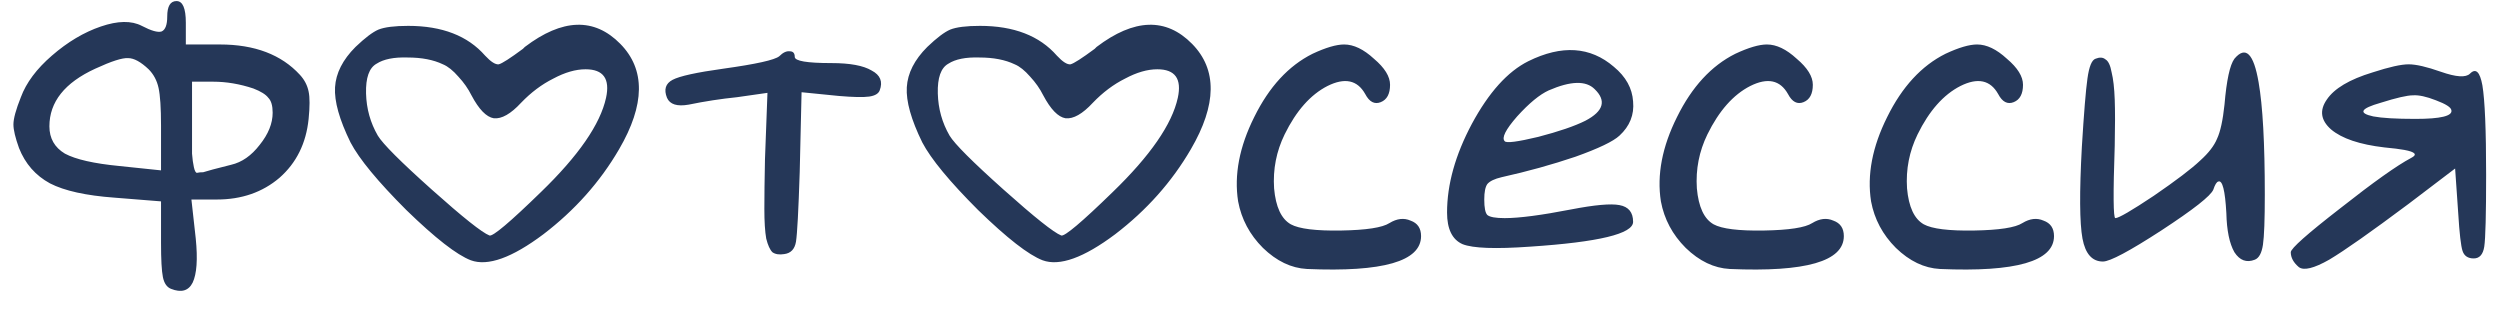 <?xml version="1.0" encoding="UTF-8"?> <svg xmlns="http://www.w3.org/2000/svg" width="129" height="16" viewBox="0 0 129 16" fill="none"><path d="M8.629 0.855C8.629 0.321 8.789 0.055 9.109 0.055C9.429 0.055 9.589 0.428 9.589 1.175V2.295H11.349C13.141 2.295 14.517 2.817 15.477 3.863C15.712 4.119 15.861 4.407 15.925 4.727C15.989 5.025 15.989 5.495 15.925 6.135C15.797 7.393 15.296 8.407 14.421 9.175C13.546 9.921 12.469 10.295 11.189 10.295H9.877L10.101 12.311C10.208 13.377 10.154 14.135 9.941 14.583C9.728 15.009 9.354 15.116 8.821 14.903C8.608 14.817 8.469 14.615 8.405 14.295C8.341 13.975 8.309 13.388 8.309 12.535V10.391L5.909 10.199C4.437 10.092 3.328 9.847 2.581 9.463C1.834 9.057 1.301 8.449 0.981 7.639C0.789 7.105 0.693 6.7 0.693 6.423C0.693 6.124 0.821 5.655 1.077 5.015C1.354 4.268 1.888 3.553 2.677 2.871C3.488 2.167 4.33 1.665 5.205 1.367C6.08 1.068 6.784 1.057 7.317 1.335C7.808 1.591 8.149 1.687 8.341 1.623C8.533 1.537 8.629 1.281 8.629 0.855ZM7.669 3.575C7.264 3.191 6.912 2.999 6.613 2.999C6.314 2.977 5.749 3.159 4.917 3.543C3.338 4.268 2.549 5.26 2.549 6.519C2.549 7.137 2.816 7.607 3.349 7.927C3.904 8.225 4.842 8.439 6.165 8.567L8.309 8.791V6.487C8.309 5.569 8.266 4.919 8.181 4.535C8.096 4.151 7.925 3.831 7.669 3.575ZM13.077 4.567C12.373 4.332 11.68 4.215 10.997 4.215H9.909V6.647C9.909 7.223 9.909 7.649 9.909 7.927C9.93 8.204 9.962 8.439 10.005 8.631C10.048 8.823 10.101 8.919 10.165 8.919C10.25 8.897 10.357 8.887 10.485 8.887C10.677 8.823 11.157 8.695 11.925 8.503C12.48 8.375 12.97 8.033 13.397 7.479C13.845 6.924 14.069 6.369 14.069 5.815C14.069 5.452 13.994 5.196 13.845 5.047C13.717 4.876 13.461 4.716 13.077 4.567ZM18.344 2.423C18.835 1.953 19.229 1.655 19.528 1.527C19.848 1.399 20.36 1.335 21.064 1.335C22.813 1.335 24.136 1.847 25.032 2.871C25.331 3.191 25.565 3.34 25.736 3.319C25.907 3.276 26.323 3.009 26.984 2.519C27.027 2.476 27.059 2.444 27.08 2.423C29.021 0.951 30.664 0.897 32.008 2.263C33.309 3.585 33.288 5.399 31.944 7.703C30.963 9.388 29.661 10.849 28.04 12.087C26.419 13.303 25.171 13.751 24.296 13.431C23.571 13.153 22.461 12.289 20.968 10.839C19.496 9.367 18.536 8.204 18.088 7.351C17.512 6.177 17.245 5.228 17.288 4.503C17.331 3.777 17.683 3.084 18.344 2.423ZM22.856 3.319C22.365 3.084 21.757 2.967 21.032 2.967C20.328 2.945 19.795 3.052 19.432 3.287C19.048 3.5 18.867 4.012 18.888 4.823C18.909 5.612 19.112 6.337 19.496 6.999C19.752 7.425 20.68 8.353 22.28 9.783C23.88 11.212 24.872 12.001 25.256 12.151C25.427 12.215 26.312 11.468 27.912 9.911C29.853 8.033 30.973 6.412 31.272 5.047C31.485 4.065 31.133 3.575 30.216 3.575C29.704 3.575 29.149 3.735 28.552 4.055C27.955 4.353 27.4 4.769 26.888 5.303C26.355 5.879 25.885 6.145 25.48 6.103C25.096 6.039 24.712 5.644 24.328 4.919C24.157 4.577 23.933 4.257 23.656 3.959C23.379 3.639 23.112 3.425 22.856 3.319ZM40.209 2.903C40.401 2.711 40.582 2.625 40.753 2.647C40.923 2.647 41.009 2.743 41.009 2.935C41.009 3.148 41.638 3.255 42.897 3.255C43.857 3.255 44.55 3.383 44.977 3.639C45.425 3.873 45.563 4.215 45.393 4.663C45.329 4.833 45.147 4.94 44.849 4.983C44.55 5.025 44.027 5.015 43.281 4.951L41.361 4.759L41.265 8.887C41.201 10.871 41.137 12.065 41.073 12.471C41.009 12.855 40.806 13.068 40.465 13.111C40.209 13.153 40.006 13.121 39.857 13.015C39.729 12.887 39.622 12.652 39.537 12.311C39.473 11.948 39.441 11.436 39.441 10.775C39.441 10.113 39.451 9.26 39.473 8.215L39.601 4.791L38.033 5.015C37.201 5.1 36.369 5.228 35.537 5.399C34.939 5.505 34.566 5.388 34.417 5.047C34.246 4.62 34.342 4.311 34.705 4.119C35.067 3.927 35.942 3.735 37.329 3.543C39.014 3.308 39.974 3.095 40.209 2.903ZM47.847 2.423C48.337 1.953 48.732 1.655 49.031 1.527C49.351 1.399 49.863 1.335 50.567 1.335C52.316 1.335 53.639 1.847 54.535 2.871C54.833 3.191 55.068 3.34 55.239 3.319C55.409 3.276 55.825 3.009 56.487 2.519C56.529 2.476 56.561 2.444 56.583 2.423C58.524 0.951 60.167 0.897 61.511 2.263C62.812 3.585 62.791 5.399 61.447 7.703C60.465 9.388 59.164 10.849 57.543 12.087C55.921 13.303 54.673 13.751 53.799 13.431C53.073 13.153 51.964 12.289 50.471 10.839C48.999 9.367 48.039 8.204 47.591 7.351C47.015 6.177 46.748 5.228 46.791 4.503C46.833 3.777 47.185 3.084 47.847 2.423ZM52.359 3.319C51.868 3.084 51.26 2.967 50.535 2.967C49.831 2.945 49.297 3.052 48.935 3.287C48.551 3.5 48.369 4.012 48.391 4.823C48.412 5.612 48.615 6.337 48.999 6.999C49.255 7.425 50.183 8.353 51.783 9.783C53.383 11.212 54.375 12.001 54.759 12.151C54.929 12.215 55.815 11.468 57.415 9.911C59.356 8.033 60.476 6.412 60.775 5.047C60.988 4.065 60.636 3.575 59.719 3.575C59.207 3.575 58.652 3.735 58.055 4.055C57.457 4.353 56.903 4.769 56.391 5.303C55.857 5.879 55.388 6.145 54.983 6.103C54.599 6.039 54.215 5.644 53.831 4.919C53.66 4.577 53.436 4.257 53.159 3.959C52.881 3.639 52.615 3.425 52.359 3.319ZM67.727 2.775C68.41 2.455 68.954 2.295 69.359 2.295C69.85 2.295 70.362 2.54 70.895 3.031C71.45 3.5 71.727 3.948 71.727 4.375C71.727 4.844 71.567 5.143 71.247 5.271C70.927 5.399 70.66 5.26 70.447 4.855C70.042 4.129 69.391 3.991 68.495 4.439C67.62 4.887 66.884 5.719 66.287 6.935C65.86 7.809 65.679 8.737 65.743 9.719C65.828 10.679 66.116 11.297 66.607 11.575C67.034 11.809 67.898 11.916 69.199 11.895C70.5 11.873 71.332 11.745 71.695 11.511C72.079 11.276 72.442 11.233 72.783 11.383C73.146 11.511 73.327 11.777 73.327 12.183C73.327 13.484 71.364 14.049 67.439 13.879C66.628 13.836 65.871 13.473 65.167 12.791C64.484 12.108 64.058 11.308 63.887 10.391C63.674 9.025 63.951 7.575 64.719 6.039C65.487 4.481 66.49 3.393 67.727 2.775ZM78.86 3.159C80.588 2.305 82.06 2.401 83.276 3.447C83.895 3.959 84.225 4.556 84.268 5.239C84.332 5.921 84.097 6.508 83.564 6.999C83.244 7.297 82.487 7.66 81.292 8.087C80.097 8.492 78.828 8.844 77.484 9.143C77.121 9.228 76.876 9.345 76.748 9.495C76.641 9.644 76.588 9.911 76.588 10.295C76.588 10.721 76.641 10.988 76.748 11.095C76.876 11.201 77.175 11.255 77.644 11.255C78.391 11.255 79.532 11.105 81.068 10.807C82.284 10.572 83.116 10.497 83.564 10.583C84.033 10.668 84.268 10.956 84.268 11.447C84.268 12.065 82.497 12.492 78.956 12.727C77.164 12.855 76.001 12.812 75.468 12.599C74.935 12.364 74.668 11.82 74.668 10.967C74.668 9.516 75.095 7.991 75.948 6.391C76.823 4.769 77.793 3.692 78.86 3.159ZM82.284 4.599C81.836 4.151 81.047 4.172 79.916 4.663C79.447 4.876 78.903 5.324 78.284 6.007C77.687 6.689 77.473 7.116 77.644 7.287C77.729 7.393 78.305 7.319 79.372 7.063C80.439 6.785 81.249 6.508 81.804 6.231C82.743 5.74 82.903 5.196 82.284 4.599ZM89.542 2.775C90.225 2.455 90.769 2.295 91.174 2.295C91.665 2.295 92.177 2.54 92.71 3.031C93.265 3.5 93.542 3.948 93.542 4.375C93.542 4.844 93.382 5.143 93.062 5.271C92.742 5.399 92.475 5.26 92.262 4.855C91.857 4.129 91.206 3.991 90.31 4.439C89.435 4.887 88.699 5.719 88.102 6.935C87.675 7.809 87.494 8.737 87.558 9.719C87.643 10.679 87.931 11.297 88.422 11.575C88.849 11.809 89.713 11.916 91.014 11.895C92.315 11.873 93.147 11.745 93.51 11.511C93.894 11.276 94.257 11.233 94.598 11.383C94.961 11.511 95.142 11.777 95.142 12.183C95.142 13.484 93.179 14.049 89.254 13.879C88.443 13.836 87.686 13.473 86.982 12.791C86.299 12.108 85.873 11.308 85.702 10.391C85.489 9.025 85.766 7.575 86.534 6.039C87.302 4.481 88.305 3.393 89.542 2.775ZM100.387 2.775C101.07 2.455 101.614 2.295 102.019 2.295C102.51 2.295 103.022 2.54 103.555 3.031C104.11 3.5 104.387 3.948 104.387 4.375C104.387 4.844 104.227 5.143 103.907 5.271C103.587 5.399 103.32 5.26 103.107 4.855C102.702 4.129 102.051 3.991 101.155 4.439C100.28 4.887 99.544 5.719 98.947 6.935C98.52 7.809 98.339 8.737 98.403 9.719C98.488 10.679 98.776 11.297 99.267 11.575C99.694 11.809 100.558 11.916 101.859 11.895C103.16 11.873 103.992 11.745 104.355 11.511C104.739 11.276 105.102 11.233 105.443 11.383C105.806 11.511 105.987 11.777 105.987 12.183C105.987 13.484 104.024 14.049 100.099 13.879C99.288 13.836 98.531 13.473 97.827 12.791C97.144 12.108 96.718 11.308 96.547 10.391C96.334 9.025 96.611 7.575 97.379 6.039C98.147 4.481 99.15 3.393 100.387 2.775ZM115.296 3.031C115.872 2.348 116.288 2.753 116.544 4.247C116.757 5.463 116.864 7.393 116.864 10.039C116.864 11.34 116.832 12.204 116.768 12.631C116.704 13.057 116.565 13.313 116.352 13.399C115.925 13.569 115.573 13.441 115.296 13.015C115.04 12.567 114.901 11.895 114.88 10.999C114.816 9.825 114.677 9.281 114.464 9.367C114.379 9.388 114.293 9.527 114.208 9.783C114.08 10.103 113.184 10.807 111.52 11.895C109.877 12.961 108.875 13.495 108.512 13.495C107.957 13.495 107.605 13.1 107.456 12.311C107.307 11.5 107.296 9.921 107.424 7.575C107.531 5.825 107.627 4.652 107.712 4.055C107.797 3.436 107.936 3.095 108.128 3.031C108.341 2.945 108.512 2.956 108.64 3.063C108.789 3.148 108.896 3.372 108.96 3.735C109.045 4.076 109.099 4.545 109.12 5.143C109.141 5.719 109.141 6.508 109.12 7.511C109.035 10.007 109.045 11.255 109.152 11.255C109.323 11.255 109.984 10.871 111.136 10.103C112.288 9.313 113.088 8.705 113.536 8.279C113.963 7.895 114.251 7.521 114.4 7.159C114.571 6.796 114.699 6.209 114.784 5.399C114.891 4.14 115.061 3.351 115.296 3.031ZM122.428 3.735C123.282 3.457 123.9 3.319 124.284 3.319C124.668 3.319 125.223 3.447 125.948 3.703C126.738 3.98 127.239 4.012 127.452 3.799C127.751 3.5 127.964 3.703 128.092 4.407C128.22 5.175 128.284 6.711 128.284 9.015C128.284 11.063 128.252 12.3 128.188 12.727C128.124 13.132 127.943 13.335 127.644 13.335C127.346 13.335 127.154 13.207 127.068 12.951C126.983 12.695 126.908 12.044 126.844 10.999L126.684 8.695L124.284 10.519C122.343 11.969 120.978 12.929 120.188 13.399C119.399 13.847 118.876 13.975 118.62 13.783C118.343 13.548 118.204 13.292 118.204 13.015C118.204 12.823 119.058 12.065 120.764 10.743C122.471 9.399 123.687 8.535 124.412 8.151C124.754 7.98 124.636 7.841 124.06 7.735C123.826 7.692 123.484 7.649 123.036 7.607C121.756 7.457 120.839 7.148 120.284 6.679C119.751 6.209 119.676 5.697 120.06 5.143C120.444 4.567 121.234 4.097 122.428 3.735ZM125.692 5.175C125.202 4.983 124.807 4.897 124.508 4.919C124.21 4.919 123.655 5.047 122.844 5.303C121.799 5.601 121.671 5.836 122.46 6.007C122.908 6.092 123.634 6.135 124.636 6.135C125.938 6.135 126.556 5.985 126.492 5.687C126.471 5.537 126.204 5.367 125.692 5.175Z" fill="#253758"></path></svg> 